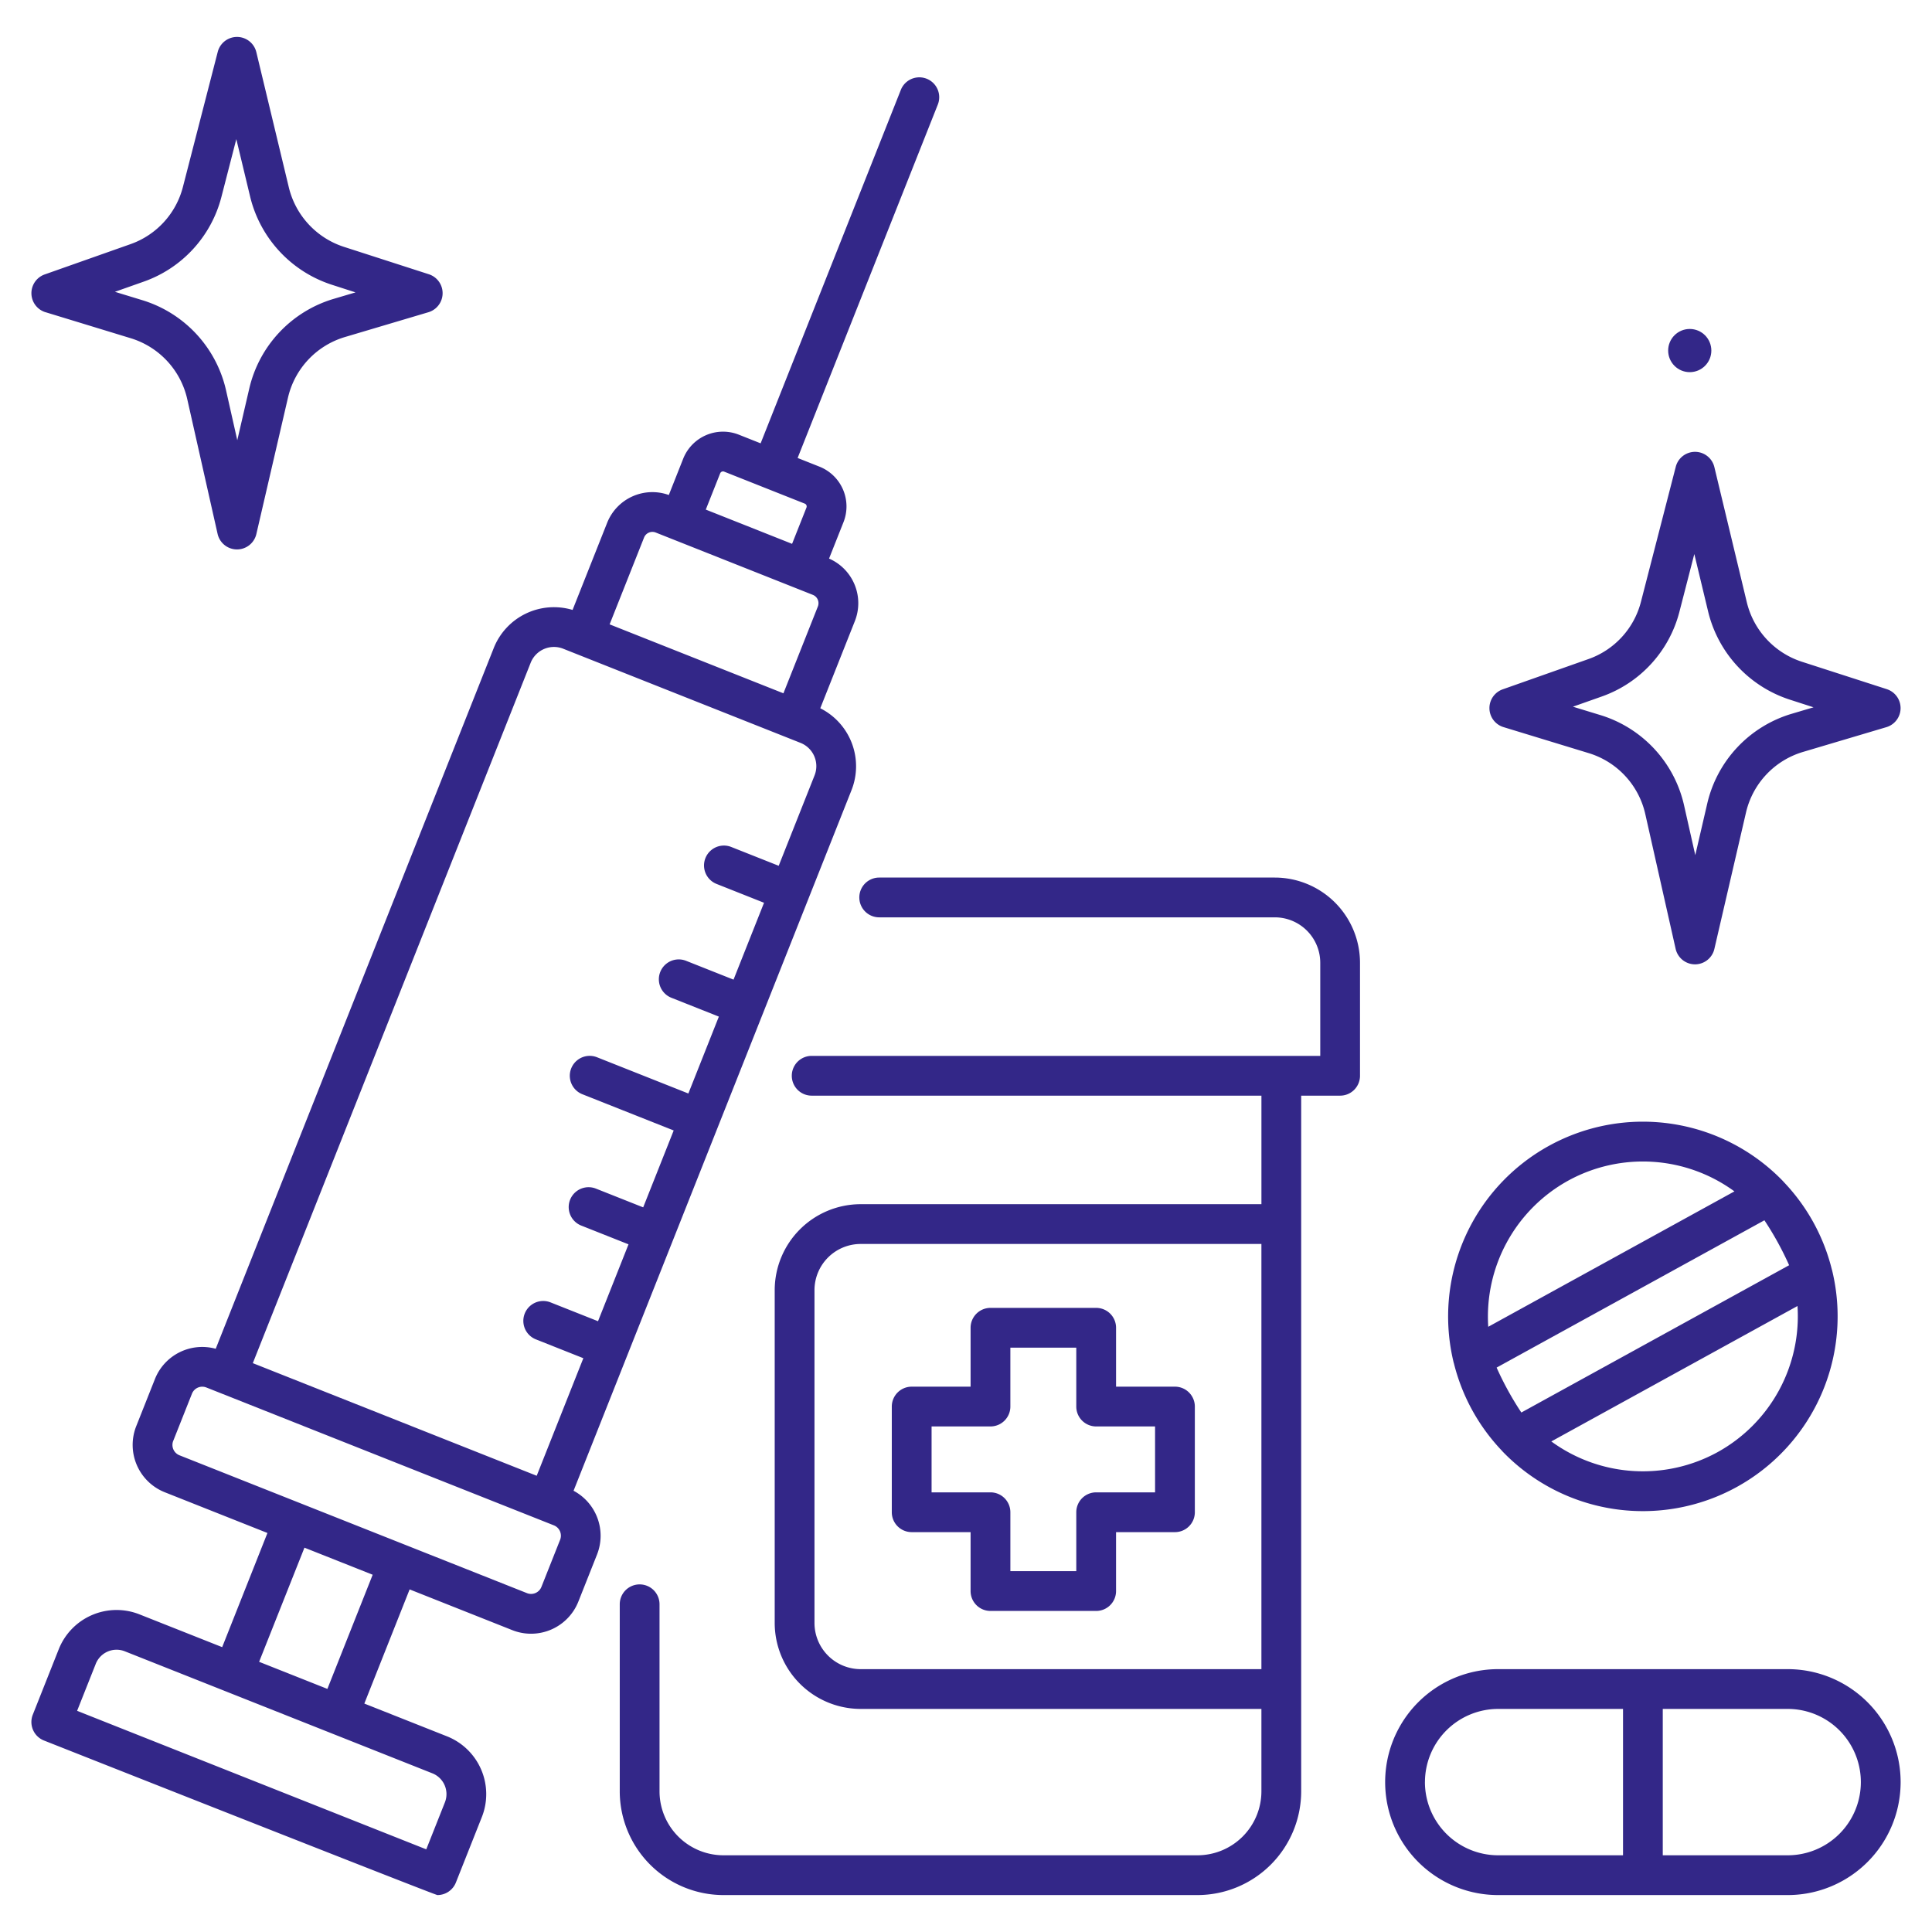 <?xml version="1.0" encoding="UTF-8"?>
<svg xmlns="http://www.w3.org/2000/svg" xmlns:xlink="http://www.w3.org/1999/xlink" xmlns:svgjs="http://svgjs.com/svgjs" version="1.1" width="512" height="512" x="0" y="0" viewBox="0 0 340 340" style="enable-background:new 0 0 512 512" xml:space="preserve" class="">
  <g>
    <path d="M112.566 278.827a3.5 3.5 0 0 0-3.5 3.5v32.92a18.273 18.273 0 0 0 18.252 18.253h83.417a18.273 18.273 0 0 0 18.252-18.253v-122.43h6.851a3.5 3.5 0 0 0 3.5-3.5v-19.886a15.011 15.011 0 0 0-15-14.994h-69.612a3.5 3.5 0 0 0 0 7h69.617a8 8 0 0 1 8 7.994v16.386h-89.5a3.5 3.5 0 0 0 0 7h79.148v19.1h-70.529a15.143 15.143 0 0 0-15.126 15.126v58.572a15.142 15.142 0 0 0 15.126 15.126h70.525v14.5a11.265 11.265 0 0 1-11.252 11.259h-83.417a11.265 11.265 0 0 1-11.252-11.253v-32.92a3.5 3.5 0 0 0-3.5-3.5Zm30.77 6.789v-58.572a8.135 8.135 0 0 1 8.126-8.126h70.525v74.824h-70.525a8.135 8.135 0 0 1-8.126-8.126ZM332.048 121.281l-14.971-4.833a14.61 14.61 0 0 1-9.659-10.426L301.7 82.2a3.5 3.5 0 0 0-6.793-.056l-6.129 23.77a14.5 14.5 0 0 1-9.227 10.067l-15.1 5.331a3.5 3.5 0 0 0 .143 6.648l15.019 4.586a14.551 14.551 0 0 1 9.926 10.7l5.344 23.731a3.5 3.5 0 0 0 3.4 2.731h.012A3.5 3.5 0 0 0 301.7 167l5.57-24.026a14.546 14.546 0 0 1 10.011-10.641l14.688-4.364a3.5 3.5 0 0 0 .078-6.685Zm-16.759 4.339a21.56 21.56 0 0 0-14.837 15.77l-2.111 9.1-1.979-8.788a21.565 21.565 0 0 0-14.711-15.856l-4.844-1.479 5.069-1.79a21.487 21.487 0 0 0 13.675-14.92l2.621-10.157 2.439 10.157a21.652 21.652 0 0 0 14.316 15.452l4.223 1.364ZM8.005 54.941l15.019 4.587a14.551 14.551 0 0 1 9.926 10.7l5.344 23.732a3.5 3.5 0 0 0 3.4 2.73h.011a3.5 3.5 0 0 0 3.41-2.709l5.57-24.026A14.549 14.549 0 0 1 60.7 59.313l14.688-4.364a3.5 3.5 0 0 0 .079-6.686l-14.973-4.831A14.61 14.61 0 0 1 50.835 33L45.111 9.182a3.5 3.5 0 0 0-6.792-.056L32.19 32.9a14.5 14.5 0 0 1-9.228 10.067l-15.1 5.331a3.5 3.5 0 0 0 .144 6.647Zm17.287-5.377a21.489 21.489 0 0 0 13.676-14.92l2.62-10.162 2.44 10.157a21.655 21.655 0 0 0 14.315 15.454l4.223 1.363-3.861 1.144a21.56 21.56 0 0 0-14.836 15.77l-2.111 9.1-1.979-8.789a21.562 21.562 0 0 0-14.711-15.847l-4.845-1.48ZM7.736 306.3s68.811 27.2 69.241 27.2a3.5 3.5 0 0 0 3.254-2.211l4.569-11.522a10.947 10.947 0 0 0-6.132-14.2L64.116 299.8l7.971-20.091 18.066 7.168a8.957 8.957 0 0 0 11.628-5.023l3.289-8.29a8.968 8.968 0 0 0-4.133-11.215l48.919-123.307a11.42 11.42 0 0 0-5.5-14.4l6.079-15.323A8.561 8.561 0 0 0 145.9 98.3l2.536-6.392a7.536 7.536 0 0 0-4.227-9.787l-3.84-1.524L165.04 18.4a3.5 3.5 0 0 0-6.507-2.581l-24.675 62.2-3.84-1.524a7.544 7.544 0 0 0-9.787 4.228l-2.531 6.389a8.561 8.561 0 0 0-10.857 4.906l-6.079 15.32a11.4 11.4 0 0 0-13.877 6.718L37.963 237.363a8.952 8.952 0 0 0-10.7 5.331l-3.289 8.291A8.967 8.967 0 0 0 29 262.612l18.066 7.168-7.966 20.09-14.559-5.77a10.949 10.949 0 0 0-14.2 6.132l-4.568 11.519a3.5 3.5 0 0 0 1.963 4.549ZM127.437 83l14.186 5.628a.536.536 0 0 1 .3.7l-2.53 6.379-15.186-6.027 2.531-6.379a.538.538 0 0 1 .699-.301Zm-14.093 11.6a1.578 1.578 0 0 1 2.049-.885l27.653 10.971a1.578 1.578 0 0 1 .884 2.048l-6.06 15.276-30.586-12.134Zm-19.955 22.037a4.408 4.408 0 0 1 5.725-2.472l41.763 16.568a4.41 4.41 0 0 1 2.472 5.725l-6.31 15.907-8.352-3.313a3.5 3.5 0 0 0-2.581 6.507l8.351 3.313-5.368 13.528-8.351-3.314a3.5 3.5 0 0 0-2.581 6.507l8.351 3.313-5.368 13.532-16.073-6.377a3.5 3.5 0 0 0-2.581 6.507l16.072 6.376-5.368 13.531-8.351-3.313a3.5 3.5 0 0 0-2.582 6.506l8.352 3.314-5.368 13.531-8.351-3.313a3.5 3.5 0 1 0-2.582 6.507l8.351 3.314-8.208 20.689-49.96-19.82Zm-62.9 136.928 3.289-8.29a1.953 1.953 0 0 1 2.54-1.1l61.153 24.26a1.959 1.959 0 0 1 1.1 2.541l-3.289 8.29a1.957 1.957 0 0 1-2.54 1.1l-61.161-24.261a1.959 1.959 0 0 1-1.097-2.54Zm23.089 18.8 12.007 4.764-7.97 20.09-12.015-4.767Zm-36.726 20.444a3.939 3.939 0 0 1 5.108-2.209l54.13 21.475a3.939 3.939 0 0 1 2.206 5.108l-3.281 8.27-61.445-24.374Z" fill="#332788" data-original="#000000"></path>
    <path d="M206.773 244.03h-10.365v-10.365a3.5 3.5 0 0 0-3.5-3.5h-18.6a3.5 3.5 0 0 0-3.5 3.5v10.365h-10.366a3.5 3.5 0 0 0-3.5 3.5v18.6a3.5 3.5 0 0 0 3.5 3.5h10.365V280a3.5 3.5 0 0 0 3.5 3.5h18.6a3.5 3.5 0 0 0 3.5-3.5v-10.37h10.365a3.5 3.5 0 0 0 3.5-3.5v-18.6a3.5 3.5 0 0 0-3.499-3.5Zm-3.5 18.6h-10.365a3.5 3.5 0 0 0-3.5 3.5v10.37h-11.6v-10.37a3.5 3.5 0 0 0-3.5-3.5h-10.366v-11.6h10.365a3.5 3.5 0 0 0 3.5-3.5v-10.365h11.6v10.365a3.5 3.5 0 0 0 3.5 3.5h10.365ZM314.6 293.742h-50.957a19.879 19.879 0 1 0 0 39.758H314.6a19.879 19.879 0 0 0 0-39.758Zm-63.831 19.879a12.894 12.894 0 0 1 12.879-12.879h21.976V326.5h-21.981a12.894 12.894 0 0 1-12.879-12.879ZM314.6 326.5h-21.981v-25.758H314.6a12.879 12.879 0 0 1 0 25.758ZM259.094 248.181a34.345 34.345 0 0 0 5.269 7.176c.023.024.038.053.06.077a34.278 34.278 0 0 0 57.992-31.9c-.007-.031-.023-.058-.031-.088a34.2 34.2 0 0 0-8.514-15.477c-.021-.023-.035-.05-.056-.072a34.278 34.278 0 0 0-57.992 31.9c.01.041.028.077.039.117a34.342 34.342 0 0 0 3.233 8.267Zm43.166 7.376a27.321 27.321 0 0 1-29.254-1.889l43.323-23.831a27.322 27.322 0 0 1-14.069 25.72Zm-34.529-6.977a54.5 54.5 0 0 1-4.35-7.908l47.125-25.921a54.4 54.4 0 0 1 4.35 7.907Zm8.246-40.807a27.319 27.319 0 0 1 29.254 1.89l-43.323 23.83a27.323 27.323 0 0 1 14.069-25.72Z" fill="#332788" data-original="#000000"></path>
    <circle cx="297.368" cy="61.693" r="3.8" fill="#332788" data-original="#000000"></circle>
  </g>
</svg>
